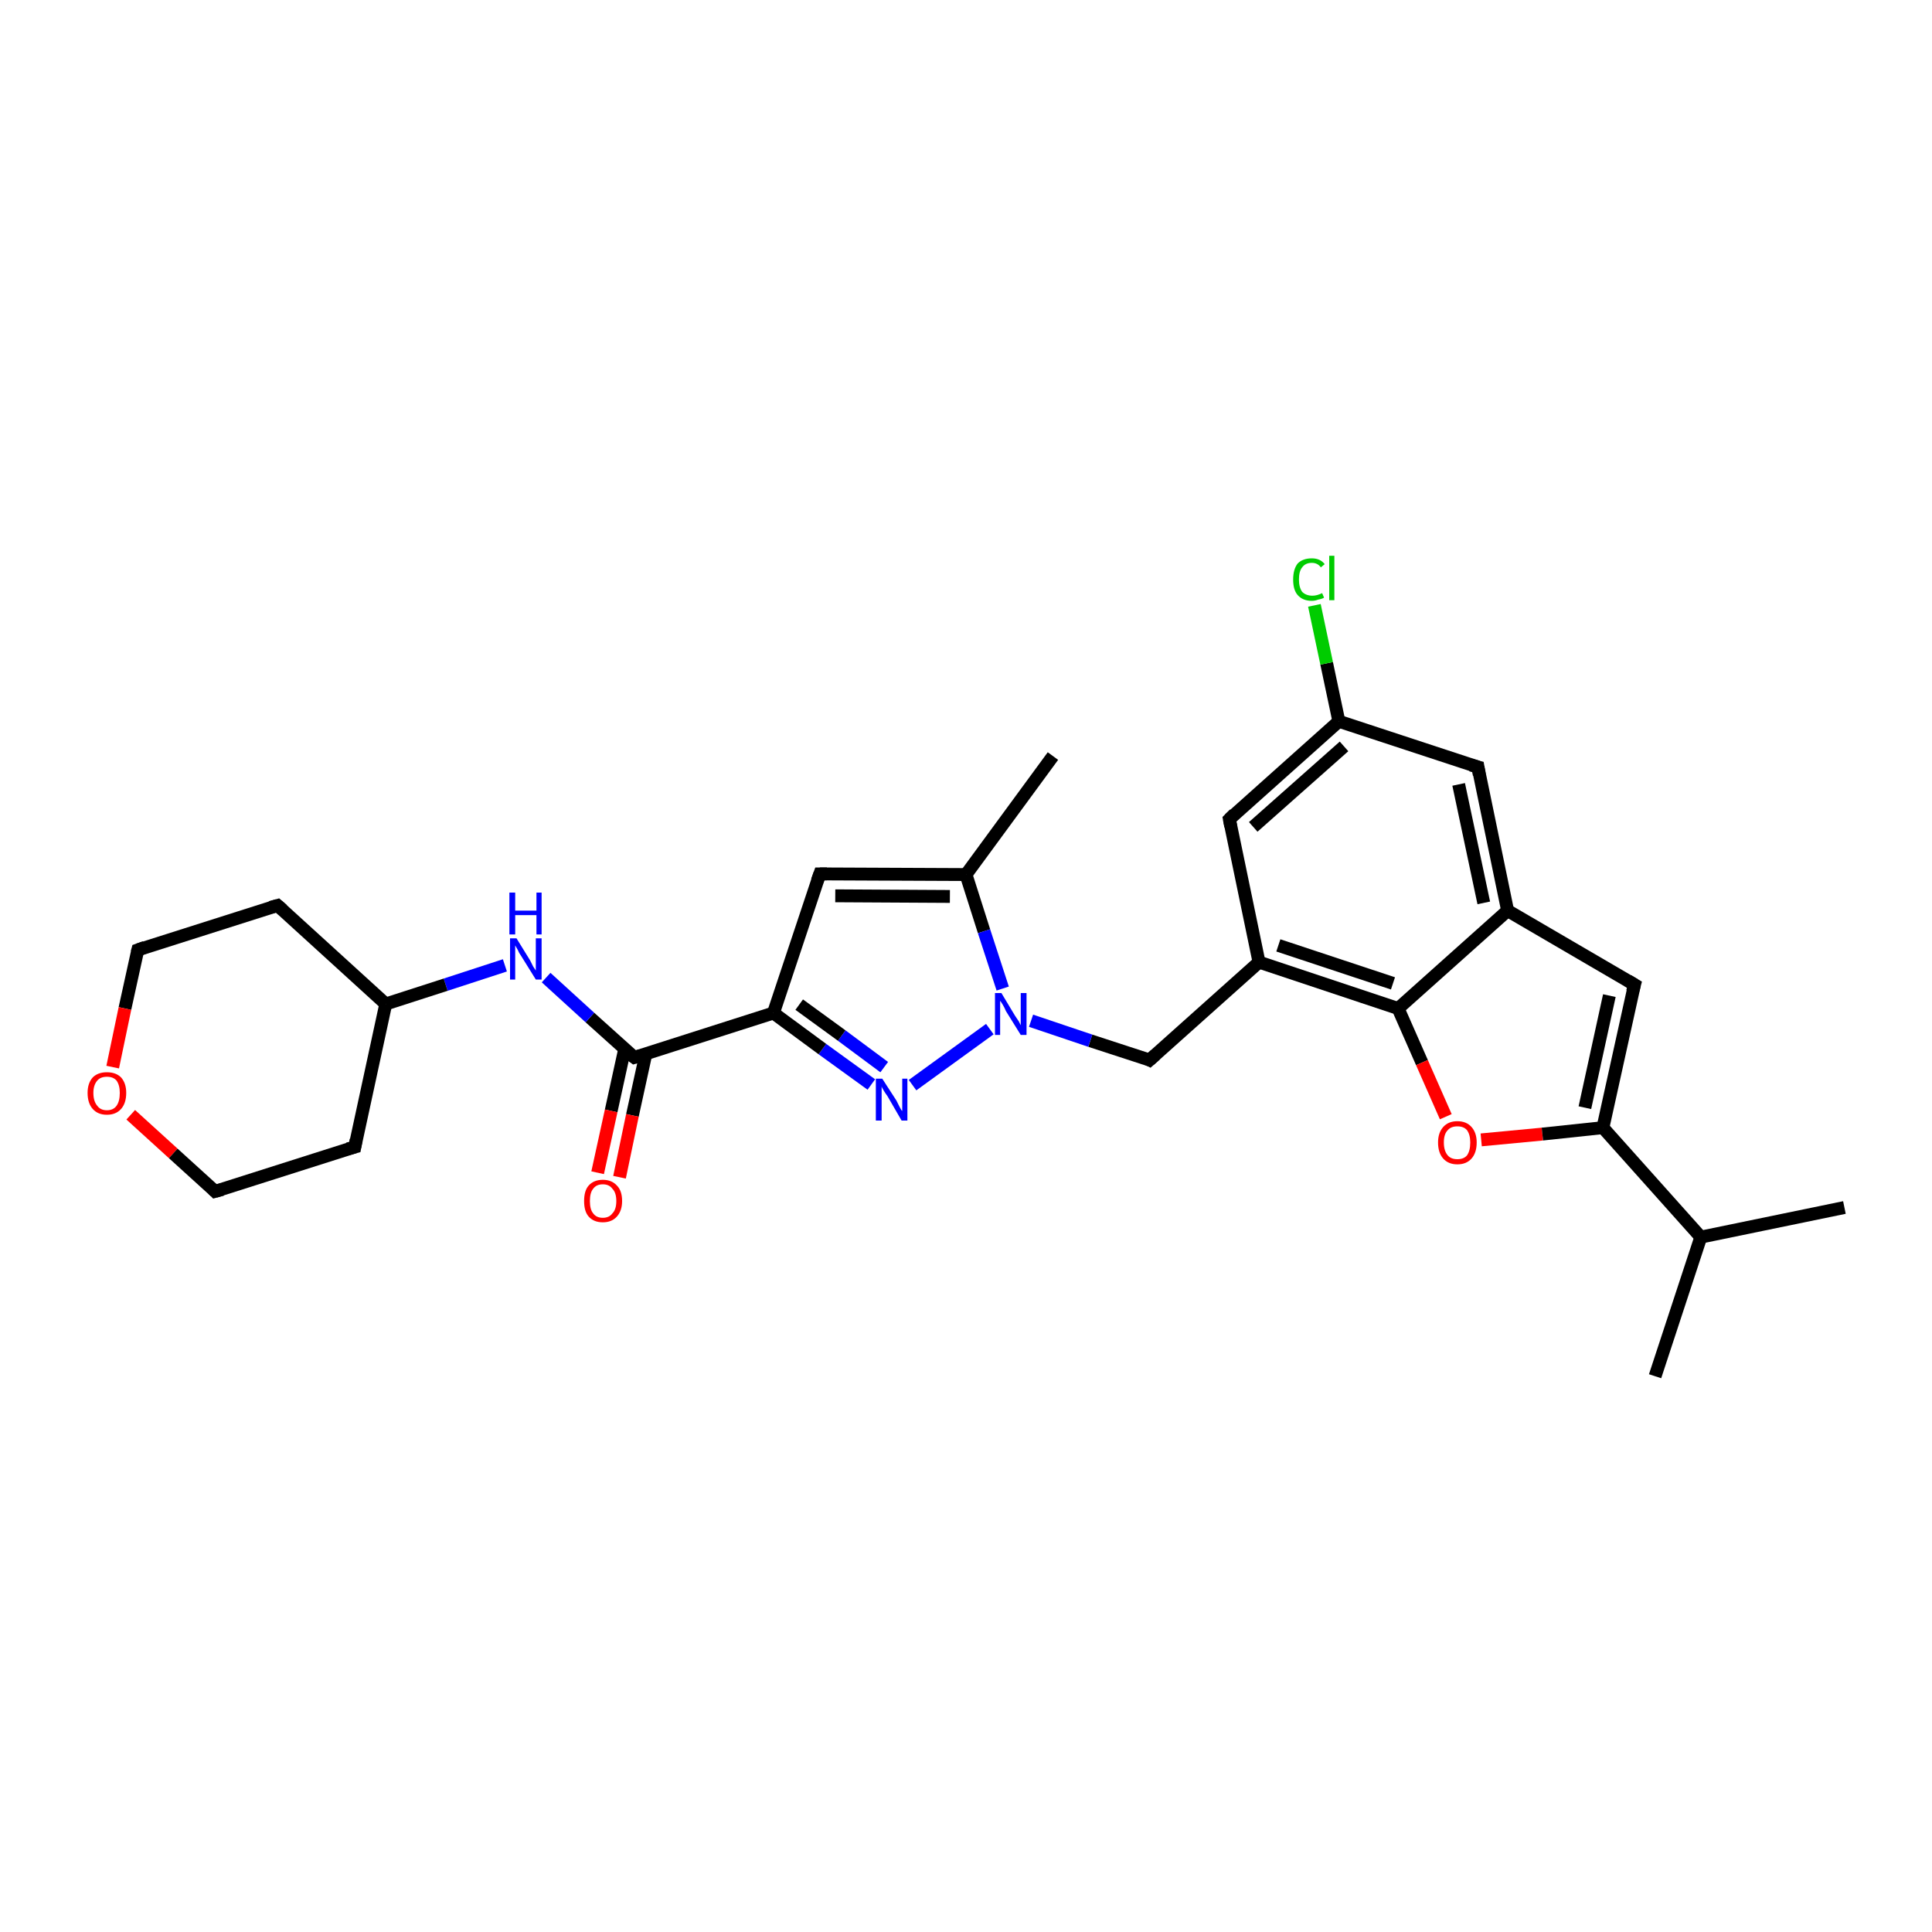 <?xml version='1.0' encoding='iso-8859-1'?>
<svg version='1.1' baseProfile='full'
              xmlns='http://www.w3.org/2000/svg'
                      xmlns:rdkit='http://www.rdkit.org/xml'
                      xmlns:xlink='http://www.w3.org/1999/xlink'
                  xml:space='preserve'
width='300px' height='300px' viewBox='0 0 300 300'>
<!-- END OF HEADER -->
<rect style='opacity:1.0;fill:#FFFFFF;stroke:none' width='300.0' height='300.0' x='0.0' y='0.0'> </rect>
<path class='bond-0 atom-0 atom-1' d='M 257.0,213.7 L 264.1,192.1' style='fill:none;fill-rule:evenodd;stroke:#000000;stroke-width:2.0px;stroke-linecap:butt;stroke-linejoin:miter;stroke-opacity:1' />
<path class='bond-1 atom-1 atom-2' d='M 264.1,192.1 L 286.4,187.5' style='fill:none;fill-rule:evenodd;stroke:#000000;stroke-width:2.0px;stroke-linecap:butt;stroke-linejoin:miter;stroke-opacity:1' />
<path class='bond-2 atom-1 atom-3' d='M 264.1,192.1 L 248.9,175.1' style='fill:none;fill-rule:evenodd;stroke:#000000;stroke-width:2.0px;stroke-linecap:butt;stroke-linejoin:miter;stroke-opacity:1' />
<path class='bond-3 atom-3 atom-4' d='M 248.9,175.1 L 253.8,152.9' style='fill:none;fill-rule:evenodd;stroke:#000000;stroke-width:2.0px;stroke-linecap:butt;stroke-linejoin:miter;stroke-opacity:1' />
<path class='bond-3 atom-3 atom-4' d='M 246.1,172.0 L 249.9,154.6' style='fill:none;fill-rule:evenodd;stroke:#000000;stroke-width:2.0px;stroke-linecap:butt;stroke-linejoin:miter;stroke-opacity:1' />
<path class='bond-4 atom-4 atom-5' d='M 253.8,152.9 L 234.1,141.4' style='fill:none;fill-rule:evenodd;stroke:#000000;stroke-width:2.0px;stroke-linecap:butt;stroke-linejoin:miter;stroke-opacity:1' />
<path class='bond-5 atom-5 atom-6' d='M 234.1,141.4 L 229.5,119.1' style='fill:none;fill-rule:evenodd;stroke:#000000;stroke-width:2.0px;stroke-linecap:butt;stroke-linejoin:miter;stroke-opacity:1' />
<path class='bond-5 atom-5 atom-6' d='M 230.4,140.2 L 226.5,121.8' style='fill:none;fill-rule:evenodd;stroke:#000000;stroke-width:2.0px;stroke-linecap:butt;stroke-linejoin:miter;stroke-opacity:1' />
<path class='bond-6 atom-6 atom-7' d='M 229.5,119.1 L 207.9,112.0' style='fill:none;fill-rule:evenodd;stroke:#000000;stroke-width:2.0px;stroke-linecap:butt;stroke-linejoin:miter;stroke-opacity:1' />
<path class='bond-7 atom-7 atom-8' d='M 207.9,112.0 L 206.0,103.0' style='fill:none;fill-rule:evenodd;stroke:#000000;stroke-width:2.0px;stroke-linecap:butt;stroke-linejoin:miter;stroke-opacity:1' />
<path class='bond-7 atom-7 atom-8' d='M 206.0,103.0 L 204.1,94.0' style='fill:none;fill-rule:evenodd;stroke:#00CC00;stroke-width:2.0px;stroke-linecap:butt;stroke-linejoin:miter;stroke-opacity:1' />
<path class='bond-8 atom-7 atom-9' d='M 207.9,112.0 L 190.9,127.2' style='fill:none;fill-rule:evenodd;stroke:#000000;stroke-width:2.0px;stroke-linecap:butt;stroke-linejoin:miter;stroke-opacity:1' />
<path class='bond-8 atom-7 atom-9' d='M 208.7,115.9 L 194.6,128.4' style='fill:none;fill-rule:evenodd;stroke:#000000;stroke-width:2.0px;stroke-linecap:butt;stroke-linejoin:miter;stroke-opacity:1' />
<path class='bond-9 atom-9 atom-10' d='M 190.9,127.2 L 195.5,149.4' style='fill:none;fill-rule:evenodd;stroke:#000000;stroke-width:2.0px;stroke-linecap:butt;stroke-linejoin:miter;stroke-opacity:1' />
<path class='bond-10 atom-10 atom-11' d='M 195.5,149.4 L 178.5,164.6' style='fill:none;fill-rule:evenodd;stroke:#000000;stroke-width:2.0px;stroke-linecap:butt;stroke-linejoin:miter;stroke-opacity:1' />
<path class='bond-11 atom-11 atom-12' d='M 178.5,164.6 L 169.3,161.6' style='fill:none;fill-rule:evenodd;stroke:#000000;stroke-width:2.0px;stroke-linecap:butt;stroke-linejoin:miter;stroke-opacity:1' />
<path class='bond-11 atom-11 atom-12' d='M 169.3,161.6 L 160.1,158.5' style='fill:none;fill-rule:evenodd;stroke:#0000FF;stroke-width:2.0px;stroke-linecap:butt;stroke-linejoin:miter;stroke-opacity:1' />
<path class='bond-12 atom-12 atom-13' d='M 153.7,159.8 L 141.7,168.5' style='fill:none;fill-rule:evenodd;stroke:#0000FF;stroke-width:2.0px;stroke-linecap:butt;stroke-linejoin:miter;stroke-opacity:1' />
<path class='bond-13 atom-13 atom-14' d='M 135.3,168.4 L 127.7,162.9' style='fill:none;fill-rule:evenodd;stroke:#0000FF;stroke-width:2.0px;stroke-linecap:butt;stroke-linejoin:miter;stroke-opacity:1' />
<path class='bond-13 atom-13 atom-14' d='M 127.7,162.9 L 120.1,157.3' style='fill:none;fill-rule:evenodd;stroke:#000000;stroke-width:2.0px;stroke-linecap:butt;stroke-linejoin:miter;stroke-opacity:1' />
<path class='bond-13 atom-13 atom-14' d='M 137.3,165.7 L 130.7,160.8' style='fill:none;fill-rule:evenodd;stroke:#0000FF;stroke-width:2.0px;stroke-linecap:butt;stroke-linejoin:miter;stroke-opacity:1' />
<path class='bond-13 atom-13 atom-14' d='M 130.7,160.8 L 124.1,156.0' style='fill:none;fill-rule:evenodd;stroke:#000000;stroke-width:2.0px;stroke-linecap:butt;stroke-linejoin:miter;stroke-opacity:1' />
<path class='bond-14 atom-14 atom-15' d='M 120.1,157.3 L 127.3,135.7' style='fill:none;fill-rule:evenodd;stroke:#000000;stroke-width:2.0px;stroke-linecap:butt;stroke-linejoin:miter;stroke-opacity:1' />
<path class='bond-15 atom-15 atom-16' d='M 127.3,135.7 L 150.0,135.8' style='fill:none;fill-rule:evenodd;stroke:#000000;stroke-width:2.0px;stroke-linecap:butt;stroke-linejoin:miter;stroke-opacity:1' />
<path class='bond-15 atom-15 atom-16' d='M 129.7,139.1 L 147.5,139.2' style='fill:none;fill-rule:evenodd;stroke:#000000;stroke-width:2.0px;stroke-linecap:butt;stroke-linejoin:miter;stroke-opacity:1' />
<path class='bond-16 atom-16 atom-17' d='M 150.0,135.8 L 163.5,117.4' style='fill:none;fill-rule:evenodd;stroke:#000000;stroke-width:2.0px;stroke-linecap:butt;stroke-linejoin:miter;stroke-opacity:1' />
<path class='bond-17 atom-14 atom-18' d='M 120.1,157.3 L 98.5,164.2' style='fill:none;fill-rule:evenodd;stroke:#000000;stroke-width:2.0px;stroke-linecap:butt;stroke-linejoin:miter;stroke-opacity:1' />
<path class='bond-18 atom-18 atom-19' d='M 97.0,162.9 L 94.9,172.5' style='fill:none;fill-rule:evenodd;stroke:#000000;stroke-width:2.0px;stroke-linecap:butt;stroke-linejoin:miter;stroke-opacity:1' />
<path class='bond-18 atom-18 atom-19' d='M 94.9,172.5 L 92.8,182.1' style='fill:none;fill-rule:evenodd;stroke:#FF0000;stroke-width:2.0px;stroke-linecap:butt;stroke-linejoin:miter;stroke-opacity:1' />
<path class='bond-18 atom-18 atom-19' d='M 100.3,163.6 L 98.2,173.2' style='fill:none;fill-rule:evenodd;stroke:#000000;stroke-width:2.0px;stroke-linecap:butt;stroke-linejoin:miter;stroke-opacity:1' />
<path class='bond-18 atom-18 atom-19' d='M 98.2,173.2 L 96.2,182.8' style='fill:none;fill-rule:evenodd;stroke:#FF0000;stroke-width:2.0px;stroke-linecap:butt;stroke-linejoin:miter;stroke-opacity:1' />
<path class='bond-19 atom-18 atom-20' d='M 98.5,164.2 L 91.6,158.0' style='fill:none;fill-rule:evenodd;stroke:#000000;stroke-width:2.0px;stroke-linecap:butt;stroke-linejoin:miter;stroke-opacity:1' />
<path class='bond-19 atom-18 atom-20' d='M 91.6,158.0 L 84.8,151.8' style='fill:none;fill-rule:evenodd;stroke:#0000FF;stroke-width:2.0px;stroke-linecap:butt;stroke-linejoin:miter;stroke-opacity:1' />
<path class='bond-20 atom-20 atom-21' d='M 78.4,149.9 L 69.2,152.9' style='fill:none;fill-rule:evenodd;stroke:#0000FF;stroke-width:2.0px;stroke-linecap:butt;stroke-linejoin:miter;stroke-opacity:1' />
<path class='bond-20 atom-20 atom-21' d='M 69.2,152.9 L 59.9,155.9' style='fill:none;fill-rule:evenodd;stroke:#000000;stroke-width:2.0px;stroke-linecap:butt;stroke-linejoin:miter;stroke-opacity:1' />
<path class='bond-21 atom-21 atom-22' d='M 59.9,155.9 L 43.1,140.6' style='fill:none;fill-rule:evenodd;stroke:#000000;stroke-width:2.0px;stroke-linecap:butt;stroke-linejoin:miter;stroke-opacity:1' />
<path class='bond-22 atom-22 atom-23' d='M 43.1,140.6 L 21.4,147.5' style='fill:none;fill-rule:evenodd;stroke:#000000;stroke-width:2.0px;stroke-linecap:butt;stroke-linejoin:miter;stroke-opacity:1' />
<path class='bond-23 atom-23 atom-24' d='M 21.4,147.5 L 19.4,156.6' style='fill:none;fill-rule:evenodd;stroke:#000000;stroke-width:2.0px;stroke-linecap:butt;stroke-linejoin:miter;stroke-opacity:1' />
<path class='bond-23 atom-23 atom-24' d='M 19.4,156.6 L 17.5,165.7' style='fill:none;fill-rule:evenodd;stroke:#FF0000;stroke-width:2.0px;stroke-linecap:butt;stroke-linejoin:miter;stroke-opacity:1' />
<path class='bond-24 atom-24 atom-25' d='M 20.3,173.1 L 26.9,179.1' style='fill:none;fill-rule:evenodd;stroke:#FF0000;stroke-width:2.0px;stroke-linecap:butt;stroke-linejoin:miter;stroke-opacity:1' />
<path class='bond-24 atom-24 atom-25' d='M 26.9,179.1 L 33.4,185.0' style='fill:none;fill-rule:evenodd;stroke:#000000;stroke-width:2.0px;stroke-linecap:butt;stroke-linejoin:miter;stroke-opacity:1' />
<path class='bond-25 atom-25 atom-26' d='M 33.4,185.0 L 55.1,178.1' style='fill:none;fill-rule:evenodd;stroke:#000000;stroke-width:2.0px;stroke-linecap:butt;stroke-linejoin:miter;stroke-opacity:1' />
<path class='bond-26 atom-10 atom-27' d='M 195.5,149.4 L 217.1,156.6' style='fill:none;fill-rule:evenodd;stroke:#000000;stroke-width:2.0px;stroke-linecap:butt;stroke-linejoin:miter;stroke-opacity:1' />
<path class='bond-26 atom-10 atom-27' d='M 198.5,146.8 L 216.3,152.7' style='fill:none;fill-rule:evenodd;stroke:#000000;stroke-width:2.0px;stroke-linecap:butt;stroke-linejoin:miter;stroke-opacity:1' />
<path class='bond-27 atom-27 atom-28' d='M 217.1,156.6 L 220.8,165.0' style='fill:none;fill-rule:evenodd;stroke:#000000;stroke-width:2.0px;stroke-linecap:butt;stroke-linejoin:miter;stroke-opacity:1' />
<path class='bond-27 atom-27 atom-28' d='M 220.8,165.0 L 224.5,173.4' style='fill:none;fill-rule:evenodd;stroke:#FF0000;stroke-width:2.0px;stroke-linecap:butt;stroke-linejoin:miter;stroke-opacity:1' />
<path class='bond-28 atom-28 atom-3' d='M 230.0,177.0 L 239.5,176.1' style='fill:none;fill-rule:evenodd;stroke:#FF0000;stroke-width:2.0px;stroke-linecap:butt;stroke-linejoin:miter;stroke-opacity:1' />
<path class='bond-28 atom-28 atom-3' d='M 239.5,176.1 L 248.9,175.1' style='fill:none;fill-rule:evenodd;stroke:#000000;stroke-width:2.0px;stroke-linecap:butt;stroke-linejoin:miter;stroke-opacity:1' />
<path class='bond-29 atom-27 atom-5' d='M 217.1,156.6 L 234.1,141.4' style='fill:none;fill-rule:evenodd;stroke:#000000;stroke-width:2.0px;stroke-linecap:butt;stroke-linejoin:miter;stroke-opacity:1' />
<path class='bond-30 atom-16 atom-12' d='M 150.0,135.8 L 152.8,144.6' style='fill:none;fill-rule:evenodd;stroke:#000000;stroke-width:2.0px;stroke-linecap:butt;stroke-linejoin:miter;stroke-opacity:1' />
<path class='bond-30 atom-16 atom-12' d='M 152.8,144.6 L 155.7,153.5' style='fill:none;fill-rule:evenodd;stroke:#0000FF;stroke-width:2.0px;stroke-linecap:butt;stroke-linejoin:miter;stroke-opacity:1' />
<path class='bond-31 atom-26 atom-21' d='M 55.1,178.1 L 59.9,155.9' style='fill:none;fill-rule:evenodd;stroke:#000000;stroke-width:2.0px;stroke-linecap:butt;stroke-linejoin:miter;stroke-opacity:1' />
<path d='M 253.5,154.0 L 253.8,152.9 L 252.8,152.3' style='fill:none;stroke:#000000;stroke-width:2.0px;stroke-linecap:butt;stroke-linejoin:miter;stroke-opacity:1;' />
<path d='M 229.7,120.3 L 229.5,119.1 L 228.4,118.8' style='fill:none;stroke:#000000;stroke-width:2.0px;stroke-linecap:butt;stroke-linejoin:miter;stroke-opacity:1;' />
<path d='M 191.7,126.4 L 190.9,127.2 L 191.1,128.3' style='fill:none;stroke:#000000;stroke-width:2.0px;stroke-linecap:butt;stroke-linejoin:miter;stroke-opacity:1;' />
<path d='M 179.4,163.8 L 178.5,164.6 L 178.1,164.4' style='fill:none;stroke:#000000;stroke-width:2.0px;stroke-linecap:butt;stroke-linejoin:miter;stroke-opacity:1;' />
<path d='M 126.9,136.8 L 127.3,135.7 L 128.4,135.7' style='fill:none;stroke:#000000;stroke-width:2.0px;stroke-linecap:butt;stroke-linejoin:miter;stroke-opacity:1;' />
<path d='M 99.5,163.9 L 98.5,164.2 L 98.1,163.9' style='fill:none;stroke:#000000;stroke-width:2.0px;stroke-linecap:butt;stroke-linejoin:miter;stroke-opacity:1;' />
<path d='M 43.9,141.3 L 43.1,140.6 L 42.0,140.9' style='fill:none;stroke:#000000;stroke-width:2.0px;stroke-linecap:butt;stroke-linejoin:miter;stroke-opacity:1;' />
<path d='M 22.5,147.1 L 21.4,147.5 L 21.3,147.9' style='fill:none;stroke:#000000;stroke-width:2.0px;stroke-linecap:butt;stroke-linejoin:miter;stroke-opacity:1;' />
<path d='M 33.1,184.7 L 33.4,185.0 L 34.5,184.7' style='fill:none;stroke:#000000;stroke-width:2.0px;stroke-linecap:butt;stroke-linejoin:miter;stroke-opacity:1;' />
<path d='M 54.0,178.4 L 55.1,178.1 L 55.3,177.0' style='fill:none;stroke:#000000;stroke-width:2.0px;stroke-linecap:butt;stroke-linejoin:miter;stroke-opacity:1;' />
<path class='atom-8' d='M 200.8 90.0
Q 200.8 88.4, 201.5 87.5
Q 202.3 86.7, 203.7 86.7
Q 205.0 86.7, 205.7 87.6
L 205.1 88.1
Q 204.6 87.4, 203.7 87.4
Q 202.7 87.4, 202.2 88.1
Q 201.7 88.7, 201.7 90.0
Q 201.7 91.2, 202.2 91.9
Q 202.8 92.5, 203.8 92.5
Q 204.5 92.5, 205.3 92.1
L 205.6 92.8
Q 205.3 93.0, 204.7 93.1
Q 204.2 93.3, 203.7 93.3
Q 202.3 93.3, 201.5 92.4
Q 200.8 91.6, 200.8 90.0
' fill='#00CC00'/>
<path class='atom-8' d='M 206.4 86.3
L 207.2 86.3
L 207.2 93.2
L 206.4 93.2
L 206.4 86.3
' fill='#00CC00'/>
<path class='atom-12' d='M 155.5 154.2
L 157.6 157.7
Q 157.8 158.0, 158.2 158.6
Q 158.5 159.2, 158.5 159.2
L 158.5 154.2
L 159.4 154.2
L 159.4 160.7
L 158.5 160.7
L 156.2 157.0
Q 156.0 156.5, 155.7 156.0
Q 155.4 155.5, 155.3 155.4
L 155.3 160.7
L 154.5 160.7
L 154.5 154.2
L 155.5 154.2
' fill='#0000FF'/>
<path class='atom-13' d='M 137.0 167.5
L 139.2 170.9
Q 139.4 171.3, 139.7 171.9
Q 140.0 172.5, 140.1 172.5
L 140.1 167.5
L 140.9 167.5
L 140.9 174.0
L 140.0 174.0
L 137.8 170.2
Q 137.5 169.8, 137.2 169.3
Q 136.9 168.8, 136.9 168.7
L 136.9 174.0
L 136.0 174.0
L 136.0 167.5
L 137.0 167.5
' fill='#0000FF'/>
<path class='atom-19' d='M 90.7 186.5
Q 90.7 184.9, 91.4 184.1
Q 92.2 183.2, 93.6 183.2
Q 95.0 183.2, 95.8 184.1
Q 96.6 184.9, 96.6 186.5
Q 96.6 188.0, 95.8 188.9
Q 95.0 189.8, 93.6 189.8
Q 92.2 189.8, 91.4 188.9
Q 90.7 188.1, 90.7 186.5
M 93.6 189.1
Q 94.6 189.1, 95.1 188.4
Q 95.7 187.8, 95.7 186.5
Q 95.7 185.2, 95.1 184.6
Q 94.6 183.9, 93.6 183.9
Q 92.6 183.9, 92.1 184.6
Q 91.6 185.2, 91.6 186.5
Q 91.6 187.8, 92.1 188.4
Q 92.6 189.1, 93.6 189.1
' fill='#FF0000'/>
<path class='atom-20' d='M 80.2 145.7
L 82.3 149.1
Q 82.5 149.5, 82.8 150.1
Q 83.2 150.7, 83.2 150.7
L 83.2 145.7
L 84.1 145.7
L 84.1 152.1
L 83.2 152.1
L 80.9 148.4
Q 80.6 148.0, 80.4 147.5
Q 80.1 147.0, 80.0 146.8
L 80.0 152.1
L 79.2 152.1
L 79.2 145.7
L 80.2 145.7
' fill='#0000FF'/>
<path class='atom-20' d='M 79.1 138.6
L 80.0 138.6
L 80.0 141.4
L 83.3 141.4
L 83.3 138.6
L 84.1 138.6
L 84.1 145.1
L 83.3 145.1
L 83.3 142.1
L 80.0 142.1
L 80.0 145.1
L 79.1 145.1
L 79.1 138.6
' fill='#0000FF'/>
<path class='atom-24' d='M 13.6 169.7
Q 13.6 168.2, 14.4 167.3
Q 15.2 166.5, 16.6 166.5
Q 18.0 166.5, 18.8 167.3
Q 19.6 168.2, 19.6 169.7
Q 19.6 171.3, 18.8 172.2
Q 18.0 173.1, 16.6 173.1
Q 15.2 173.1, 14.4 172.2
Q 13.6 171.3, 13.6 169.7
M 16.6 172.4
Q 17.6 172.4, 18.1 171.7
Q 18.6 171.0, 18.6 169.7
Q 18.6 168.5, 18.1 167.8
Q 17.6 167.2, 16.6 167.2
Q 15.6 167.2, 15.1 167.8
Q 14.5 168.5, 14.5 169.7
Q 14.5 171.0, 15.1 171.7
Q 15.6 172.4, 16.6 172.4
' fill='#FF0000'/>
<path class='atom-28' d='M 223.3 177.4
Q 223.3 175.9, 224.1 175.0
Q 224.9 174.1, 226.3 174.1
Q 227.7 174.1, 228.5 175.0
Q 229.3 175.9, 229.3 177.4
Q 229.3 179.0, 228.5 179.9
Q 227.7 180.8, 226.3 180.8
Q 224.9 180.8, 224.1 179.9
Q 223.3 179.0, 223.3 177.4
M 226.3 180.0
Q 227.3 180.0, 227.8 179.4
Q 228.3 178.7, 228.3 177.4
Q 228.3 176.2, 227.8 175.5
Q 227.3 174.9, 226.3 174.9
Q 225.3 174.9, 224.8 175.5
Q 224.2 176.1, 224.2 177.4
Q 224.2 178.7, 224.8 179.4
Q 225.3 180.0, 226.3 180.0
' fill='#FF0000'/>
</svg>
